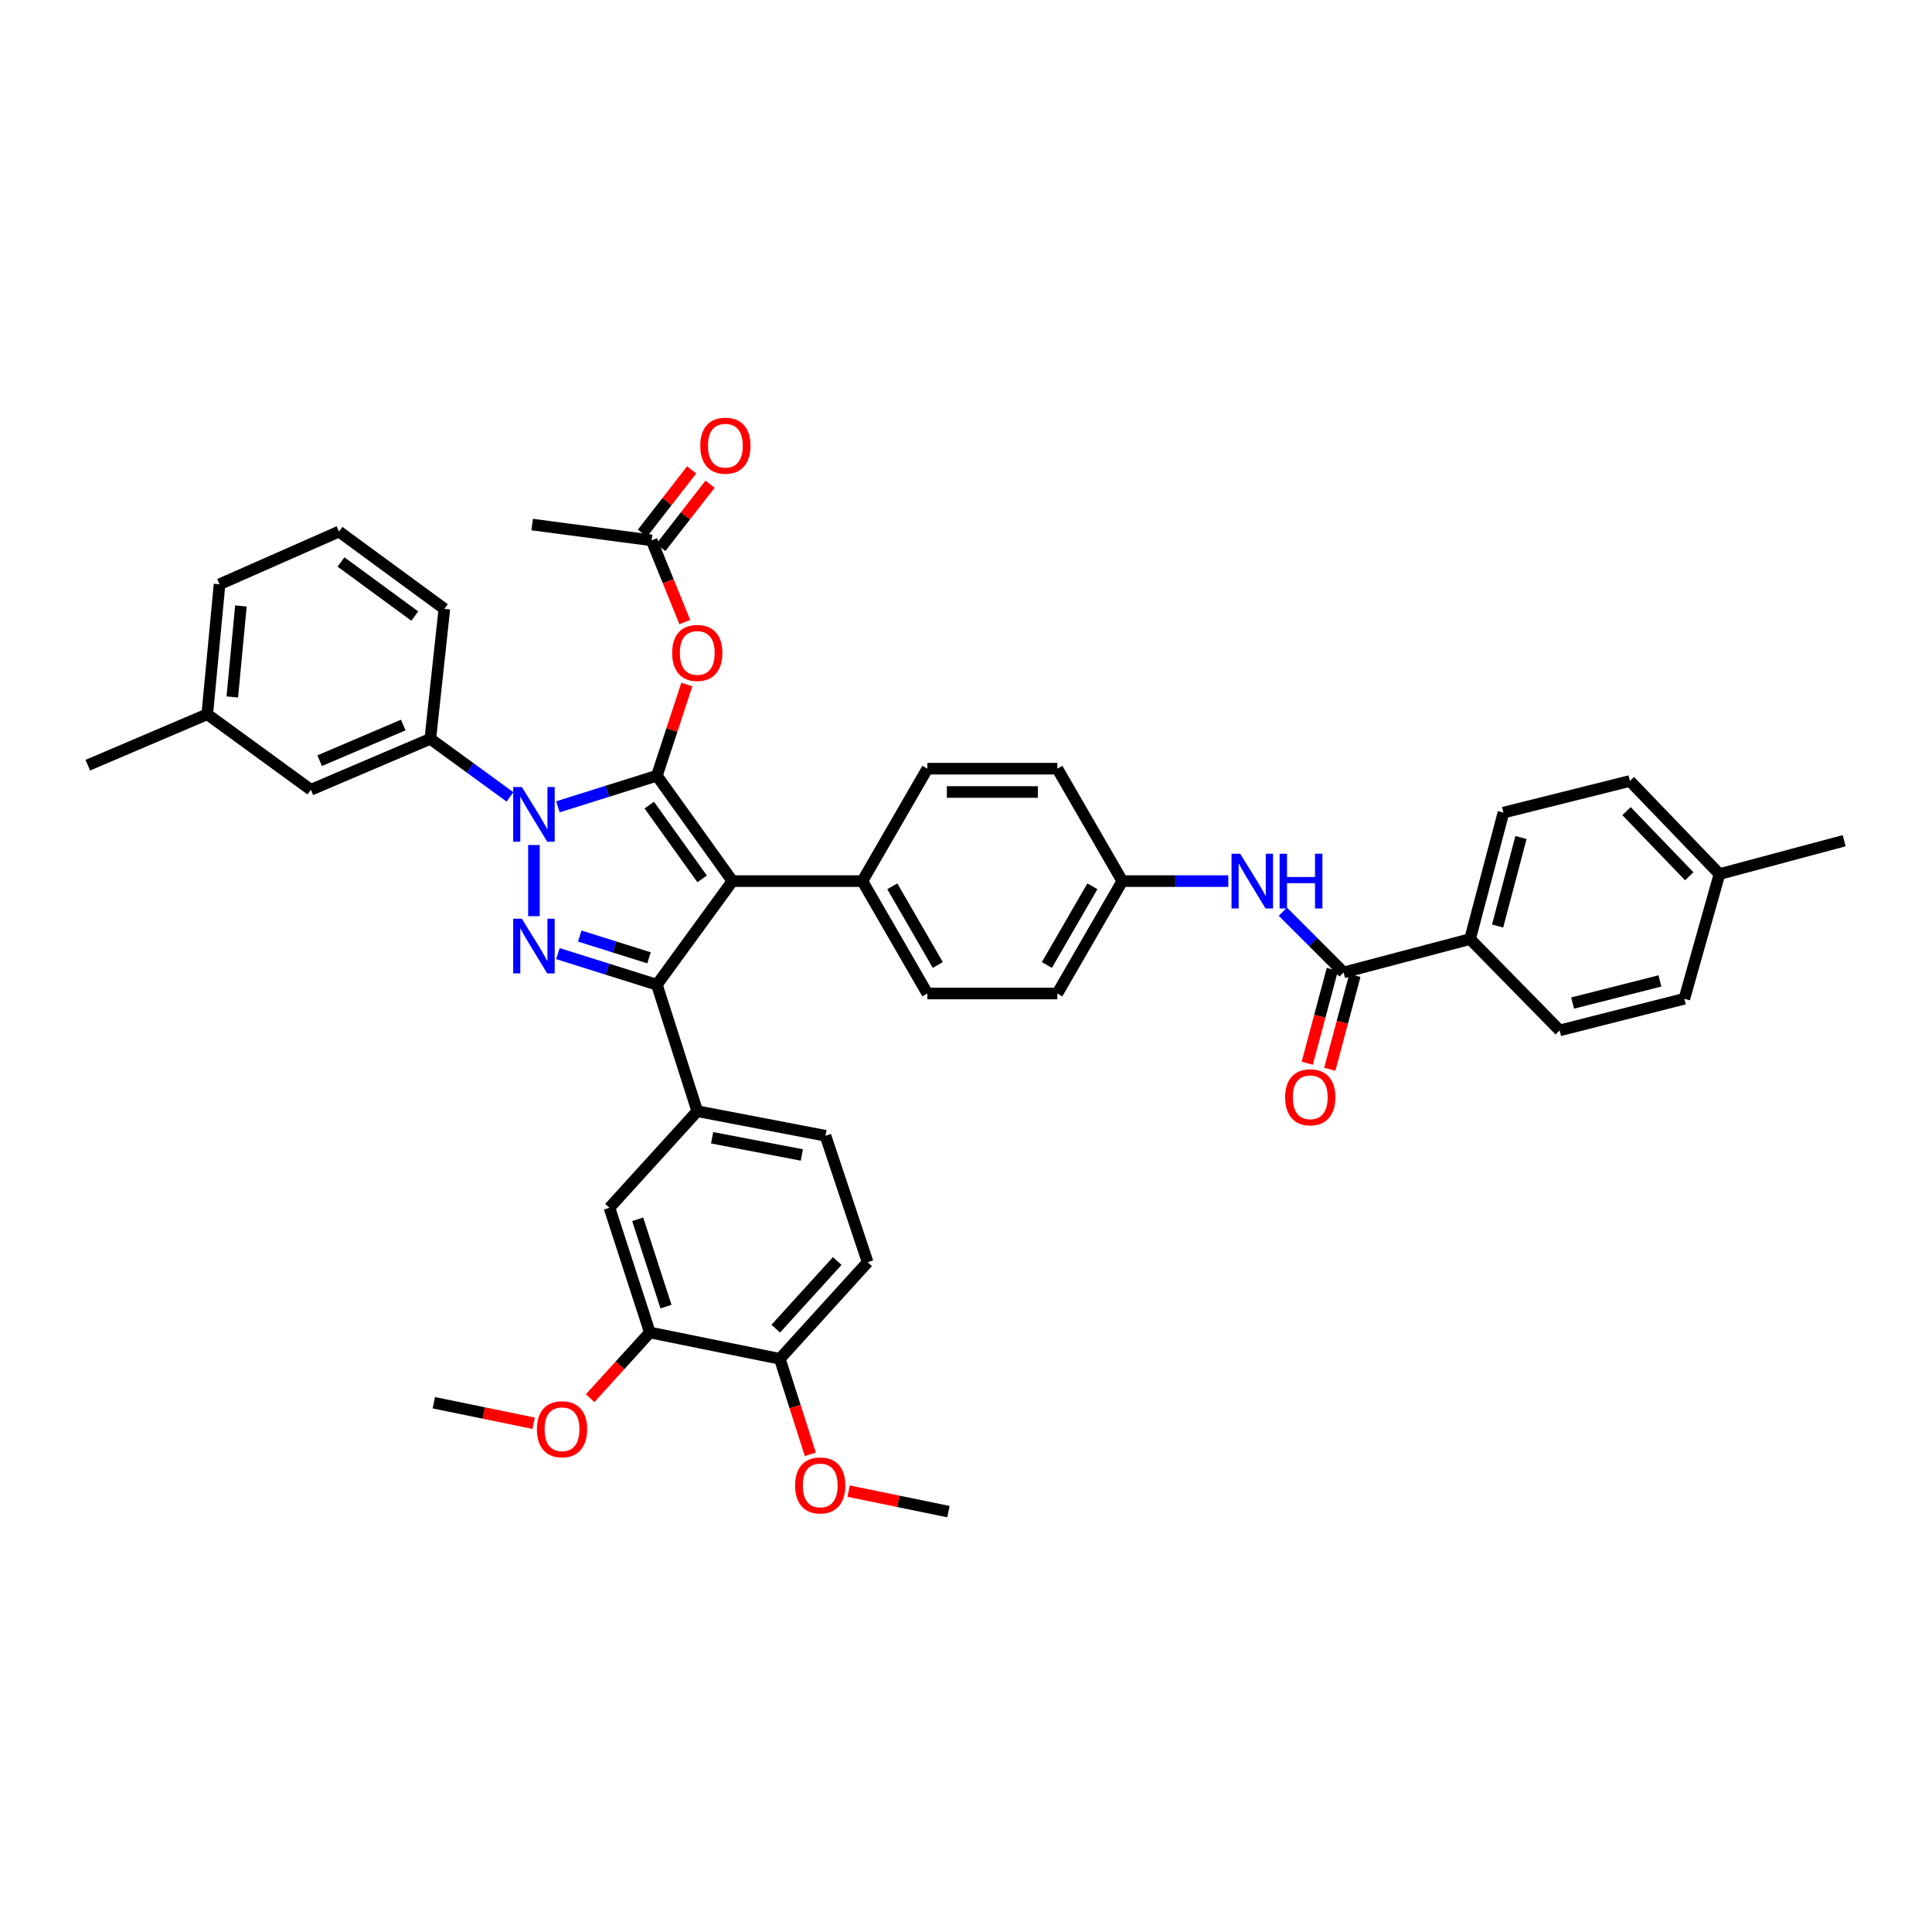 <?xml version='1.0' encoding='iso-8859-1'?>
<svg version='1.1' baseProfile='full'
              xmlns='http://www.w3.org/2000/svg'
                      xmlns:rdkit='http://www.rdkit.org/xml'
                      xmlns:xlink='http://www.w3.org/1999/xlink'
                  xml:space='preserve'
width='1000px' height='1000px' viewBox='0 0 1000 1000'>
<!-- END OF HEADER -->
<rect style='opacity:1.0;fill:#FFFFFF;stroke:none' width='1000' height='1000' x='0' y='0'> </rect>
<path class='bond-0' d='M 760.905,486.056 L 778.18,420.602' style='fill:none;fill-rule:evenodd;stroke:#000000;stroke-width:6px;stroke-linecap:butt;stroke-linejoin:miter;stroke-opacity:1' />
<path class='bond-0' d='M 775.163,479.317 L 787.256,433.5' style='fill:none;fill-rule:evenodd;stroke:#000000;stroke-width:6px;stroke-linecap:butt;stroke-linejoin:miter;stroke-opacity:1' />
<path class='bond-1' d='M 760.905,486.056 L 807.274,533.33' style='fill:none;fill-rule:evenodd;stroke:#000000;stroke-width:6px;stroke-linecap:butt;stroke-linejoin:miter;stroke-opacity:1' />
<path class='bond-2' d='M 760.905,486.056 L 695.451,503.325' style='fill:none;fill-rule:evenodd;stroke:#000000;stroke-width:6px;stroke-linecap:butt;stroke-linejoin:miter;stroke-opacity:1' />
<path class='bond-3' d='M 664.015,471.889 L 679.733,487.607' style='fill:none;fill-rule:evenodd;stroke:#0000FF;stroke-width:6px;stroke-linecap:butt;stroke-linejoin:miter;stroke-opacity:1' />
<path class='bond-3' d='M 679.733,487.607 L 695.451,503.325' style='fill:none;fill-rule:evenodd;stroke:#000000;stroke-width:6px;stroke-linecap:butt;stroke-linejoin:miter;stroke-opacity:1' />
<path class='bond-4' d='M 635.762,456.058 L 608.334,456.058' style='fill:none;fill-rule:evenodd;stroke:#0000FF;stroke-width:6px;stroke-linecap:butt;stroke-linejoin:miter;stroke-opacity:1' />
<path class='bond-4' d='M 608.334,456.058 L 580.906,456.058' style='fill:none;fill-rule:evenodd;stroke:#000000;stroke-width:6px;stroke-linecap:butt;stroke-linejoin:miter;stroke-opacity:1' />
<path class='bond-5' d='M 689.622,501.766 L 683.127,526.045' style='fill:none;fill-rule:evenodd;stroke:#000000;stroke-width:6px;stroke-linecap:butt;stroke-linejoin:miter;stroke-opacity:1' />
<path class='bond-5' d='M 683.127,526.045 L 676.632,550.324' style='fill:none;fill-rule:evenodd;stroke:#FF0000;stroke-width:6px;stroke-linecap:butt;stroke-linejoin:miter;stroke-opacity:1' />
<path class='bond-5' d='M 701.279,504.884 L 694.784,529.163' style='fill:none;fill-rule:evenodd;stroke:#000000;stroke-width:6px;stroke-linecap:butt;stroke-linejoin:miter;stroke-opacity:1' />
<path class='bond-5' d='M 694.784,529.163 L 688.288,553.443' style='fill:none;fill-rule:evenodd;stroke:#FF0000;stroke-width:6px;stroke-linecap:butt;stroke-linejoin:miter;stroke-opacity:1' />
<path class='bond-6' d='M 778.18,420.602 L 843.634,404.239' style='fill:none;fill-rule:evenodd;stroke:#000000;stroke-width:6px;stroke-linecap:butt;stroke-linejoin:miter;stroke-opacity:1' />
<path class='bond-7' d='M 275.456,271.507 L 337.276,279.692' style='fill:none;fill-rule:evenodd;stroke:#000000;stroke-width:6px;stroke-linecap:butt;stroke-linejoin:miter;stroke-opacity:1' />
<path class='bond-8' d='M 337.276,279.692 L 345.865,300.838' style='fill:none;fill-rule:evenodd;stroke:#000000;stroke-width:6px;stroke-linecap:butt;stroke-linejoin:miter;stroke-opacity:1' />
<path class='bond-8' d='M 345.865,300.838 L 354.453,321.983' style='fill:none;fill-rule:evenodd;stroke:#FF0000;stroke-width:6px;stroke-linecap:butt;stroke-linejoin:miter;stroke-opacity:1' />
<path class='bond-9' d='M 342.039,283.396 L 354.784,267.008' style='fill:none;fill-rule:evenodd;stroke:#000000;stroke-width:6px;stroke-linecap:butt;stroke-linejoin:miter;stroke-opacity:1' />
<path class='bond-9' d='M 354.784,267.008 L 367.528,250.62' style='fill:none;fill-rule:evenodd;stroke:#FF0000;stroke-width:6px;stroke-linecap:butt;stroke-linejoin:miter;stroke-opacity:1' />
<path class='bond-9' d='M 332.514,275.988 L 345.259,259.6' style='fill:none;fill-rule:evenodd;stroke:#000000;stroke-width:6px;stroke-linecap:butt;stroke-linejoin:miter;stroke-opacity:1' />
<path class='bond-9' d='M 345.259,259.6 L 358.003,243.213' style='fill:none;fill-rule:evenodd;stroke:#FF0000;stroke-width:6px;stroke-linecap:butt;stroke-linejoin:miter;stroke-opacity:1' />
<path class='bond-10' d='M 355.507,354.308 L 347.753,377.909' style='fill:none;fill-rule:evenodd;stroke:#FF0000;stroke-width:6px;stroke-linecap:butt;stroke-linejoin:miter;stroke-opacity:1' />
<path class='bond-10' d='M 347.753,377.909 L 339.998,401.51' style='fill:none;fill-rule:evenodd;stroke:#000000;stroke-width:6px;stroke-linecap:butt;stroke-linejoin:miter;stroke-opacity:1' />
<path class='bond-11' d='M 339.998,509.693 L 379.094,456.058' style='fill:none;fill-rule:evenodd;stroke:#000000;stroke-width:6px;stroke-linecap:butt;stroke-linejoin:miter;stroke-opacity:1' />
<path class='bond-12' d='M 339.998,509.693 L 314.386,501.642' style='fill:none;fill-rule:evenodd;stroke:#000000;stroke-width:6px;stroke-linecap:butt;stroke-linejoin:miter;stroke-opacity:1' />
<path class='bond-12' d='M 314.386,501.642 L 288.775,493.59' style='fill:none;fill-rule:evenodd;stroke:#0000FF;stroke-width:6px;stroke-linecap:butt;stroke-linejoin:miter;stroke-opacity:1' />
<path class='bond-12' d='M 335.933,495.767 L 318.005,490.131' style='fill:none;fill-rule:evenodd;stroke:#000000;stroke-width:6px;stroke-linecap:butt;stroke-linejoin:miter;stroke-opacity:1' />
<path class='bond-12' d='M 318.005,490.131 L 300.077,484.495' style='fill:none;fill-rule:evenodd;stroke:#0000FF;stroke-width:6px;stroke-linecap:butt;stroke-linejoin:miter;stroke-opacity:1' />
<path class='bond-13' d='M 339.998,509.693 L 360.907,575.147' style='fill:none;fill-rule:evenodd;stroke:#000000;stroke-width:6px;stroke-linecap:butt;stroke-linejoin:miter;stroke-opacity:1' />
<path class='bond-14' d='M 379.094,456.058 L 446.364,456.058' style='fill:none;fill-rule:evenodd;stroke:#000000;stroke-width:6px;stroke-linecap:butt;stroke-linejoin:miter;stroke-opacity:1' />
<path class='bond-15' d='M 379.094,456.058 L 339.998,401.51' style='fill:none;fill-rule:evenodd;stroke:#000000;stroke-width:6px;stroke-linecap:butt;stroke-linejoin:miter;stroke-opacity:1' />
<path class='bond-15' d='M 363.422,454.905 L 336.055,416.722' style='fill:none;fill-rule:evenodd;stroke:#000000;stroke-width:6px;stroke-linecap:butt;stroke-linejoin:miter;stroke-opacity:1' />
<path class='bond-16' d='M 339.998,401.51 L 314.386,409.559' style='fill:none;fill-rule:evenodd;stroke:#000000;stroke-width:6px;stroke-linecap:butt;stroke-linejoin:miter;stroke-opacity:1' />
<path class='bond-16' d='M 314.386,409.559 L 288.775,417.608' style='fill:none;fill-rule:evenodd;stroke:#0000FF;stroke-width:6px;stroke-linecap:butt;stroke-linejoin:miter;stroke-opacity:1' />
<path class='bond-17' d='M 276.367,437.372 L 276.367,474.222' style='fill:none;fill-rule:evenodd;stroke:#0000FF;stroke-width:6px;stroke-linecap:butt;stroke-linejoin:miter;stroke-opacity:1' />
<path class='bond-18' d='M 263.968,412.471 L 243.35,397.445' style='fill:none;fill-rule:evenodd;stroke:#0000FF;stroke-width:6px;stroke-linecap:butt;stroke-linejoin:miter;stroke-opacity:1' />
<path class='bond-18' d='M 243.35,397.445 L 222.732,382.418' style='fill:none;fill-rule:evenodd;stroke:#000000;stroke-width:6px;stroke-linecap:butt;stroke-linejoin:miter;stroke-opacity:1' />
<path class='bond-19' d='M 107.275,369.695 L 113.637,302.417' style='fill:none;fill-rule:evenodd;stroke:#000000;stroke-width:6px;stroke-linecap:butt;stroke-linejoin:miter;stroke-opacity:1' />
<path class='bond-19' d='M 120.242,360.739 L 124.696,313.645' style='fill:none;fill-rule:evenodd;stroke:#000000;stroke-width:6px;stroke-linecap:butt;stroke-linejoin:miter;stroke-opacity:1' />
<path class='bond-20' d='M 107.275,369.695 L 160.911,408.784' style='fill:none;fill-rule:evenodd;stroke:#000000;stroke-width:6px;stroke-linecap:butt;stroke-linejoin:miter;stroke-opacity:1' />
<path class='bond-21' d='M 107.275,369.695 L 45.455,396.054' style='fill:none;fill-rule:evenodd;stroke:#000000;stroke-width:6px;stroke-linecap:butt;stroke-linejoin:miter;stroke-opacity:1' />
<path class='bond-22' d='M 113.637,302.417 L 175.458,275.147' style='fill:none;fill-rule:evenodd;stroke:#000000;stroke-width:6px;stroke-linecap:butt;stroke-linejoin:miter;stroke-opacity:1' />
<path class='bond-23' d='M 175.458,275.147 L 229.998,315.148' style='fill:none;fill-rule:evenodd;stroke:#000000;stroke-width:6px;stroke-linecap:butt;stroke-linejoin:miter;stroke-opacity:1' />
<path class='bond-23' d='M 176.503,290.877 L 214.681,318.878' style='fill:none;fill-rule:evenodd;stroke:#000000;stroke-width:6px;stroke-linecap:butt;stroke-linejoin:miter;stroke-opacity:1' />
<path class='bond-24' d='M 360.907,575.147 L 427.272,587.871' style='fill:none;fill-rule:evenodd;stroke:#000000;stroke-width:6px;stroke-linecap:butt;stroke-linejoin:miter;stroke-opacity:1' />
<path class='bond-24' d='M 368.59,588.907 L 415.046,597.813' style='fill:none;fill-rule:evenodd;stroke:#000000;stroke-width:6px;stroke-linecap:butt;stroke-linejoin:miter;stroke-opacity:1' />
<path class='bond-25' d='M 360.907,575.147 L 315.456,625.143' style='fill:none;fill-rule:evenodd;stroke:#000000;stroke-width:6px;stroke-linecap:butt;stroke-linejoin:miter;stroke-opacity:1' />
<path class='bond-26' d='M 427.272,587.871 L 449.093,653.325' style='fill:none;fill-rule:evenodd;stroke:#000000;stroke-width:6px;stroke-linecap:butt;stroke-linejoin:miter;stroke-opacity:1' />
<path class='bond-27' d='M 580.906,456.058 L 547.274,514.238' style='fill:none;fill-rule:evenodd;stroke:#000000;stroke-width:6px;stroke-linecap:butt;stroke-linejoin:miter;stroke-opacity:1' />
<path class='bond-27' d='M 565.414,458.746 L 541.872,499.472' style='fill:none;fill-rule:evenodd;stroke:#000000;stroke-width:6px;stroke-linecap:butt;stroke-linejoin:miter;stroke-opacity:1' />
<path class='bond-28' d='M 580.906,456.058 L 547.274,397.87' style='fill:none;fill-rule:evenodd;stroke:#000000;stroke-width:6px;stroke-linecap:butt;stroke-linejoin:miter;stroke-opacity:1' />
<path class='bond-29' d='M 547.274,514.238 L 480.003,514.238' style='fill:none;fill-rule:evenodd;stroke:#000000;stroke-width:6px;stroke-linecap:butt;stroke-linejoin:miter;stroke-opacity:1' />
<path class='bond-30' d='M 547.274,397.87 L 480.003,397.87' style='fill:none;fill-rule:evenodd;stroke:#000000;stroke-width:6px;stroke-linecap:butt;stroke-linejoin:miter;stroke-opacity:1' />
<path class='bond-30' d='M 537.183,409.937 L 490.094,409.937' style='fill:none;fill-rule:evenodd;stroke:#000000;stroke-width:6px;stroke-linecap:butt;stroke-linejoin:miter;stroke-opacity:1' />
<path class='bond-31' d='M 446.364,456.058 L 480.003,397.87' style='fill:none;fill-rule:evenodd;stroke:#000000;stroke-width:6px;stroke-linecap:butt;stroke-linejoin:miter;stroke-opacity:1' />
<path class='bond-32' d='M 446.364,456.058 L 480.003,514.238' style='fill:none;fill-rule:evenodd;stroke:#000000;stroke-width:6px;stroke-linecap:butt;stroke-linejoin:miter;stroke-opacity:1' />
<path class='bond-32' d='M 461.856,458.745 L 485.403,499.472' style='fill:none;fill-rule:evenodd;stroke:#000000;stroke-width:6px;stroke-linecap:butt;stroke-linejoin:miter;stroke-opacity:1' />
<path class='bond-33' d='M 449.093,653.325 L 403.636,703.327' style='fill:none;fill-rule:evenodd;stroke:#000000;stroke-width:6px;stroke-linecap:butt;stroke-linejoin:miter;stroke-opacity:1' />
<path class='bond-33' d='M 433.346,652.708 L 401.526,687.71' style='fill:none;fill-rule:evenodd;stroke:#000000;stroke-width:6px;stroke-linecap:butt;stroke-linejoin:miter;stroke-opacity:1' />
<path class='bond-34' d='M 403.636,703.327 L 336.365,689.692' style='fill:none;fill-rule:evenodd;stroke:#000000;stroke-width:6px;stroke-linecap:butt;stroke-linejoin:miter;stroke-opacity:1' />
<path class='bond-35' d='M 403.636,703.327 L 411.528,728.035' style='fill:none;fill-rule:evenodd;stroke:#000000;stroke-width:6px;stroke-linecap:butt;stroke-linejoin:miter;stroke-opacity:1' />
<path class='bond-35' d='M 411.528,728.035 L 419.421,752.744' style='fill:none;fill-rule:evenodd;stroke:#FF0000;stroke-width:6px;stroke-linecap:butt;stroke-linejoin:miter;stroke-opacity:1' />
<path class='bond-36' d='M 336.365,689.692 L 315.456,625.143' style='fill:none;fill-rule:evenodd;stroke:#000000;stroke-width:6px;stroke-linecap:butt;stroke-linejoin:miter;stroke-opacity:1' />
<path class='bond-36' d='M 344.708,676.291 L 330.072,631.107' style='fill:none;fill-rule:evenodd;stroke:#000000;stroke-width:6px;stroke-linecap:butt;stroke-linejoin:miter;stroke-opacity:1' />
<path class='bond-37' d='M 336.365,689.692 L 320.914,706.685' style='fill:none;fill-rule:evenodd;stroke:#000000;stroke-width:6px;stroke-linecap:butt;stroke-linejoin:miter;stroke-opacity:1' />
<path class='bond-37' d='M 320.914,706.685 L 305.464,723.678' style='fill:none;fill-rule:evenodd;stroke:#FF0000;stroke-width:6px;stroke-linecap:butt;stroke-linejoin:miter;stroke-opacity:1' />
<path class='bond-38' d='M 276.214,736.669 L 250.381,731.361' style='fill:none;fill-rule:evenodd;stroke:#FF0000;stroke-width:6px;stroke-linecap:butt;stroke-linejoin:miter;stroke-opacity:1' />
<path class='bond-38' d='M 250.381,731.361 L 224.548,726.053' style='fill:none;fill-rule:evenodd;stroke:#000000;stroke-width:6px;stroke-linecap:butt;stroke-linejoin:miter;stroke-opacity:1' />
<path class='bond-39' d='M 439.238,771.8 L 465.074,777.108' style='fill:none;fill-rule:evenodd;stroke:#FF0000;stroke-width:6px;stroke-linecap:butt;stroke-linejoin:miter;stroke-opacity:1' />
<path class='bond-39' d='M 465.074,777.108 L 490.91,782.417' style='fill:none;fill-rule:evenodd;stroke:#000000;stroke-width:6px;stroke-linecap:butt;stroke-linejoin:miter;stroke-opacity:1' />
<path class='bond-40' d='M 229.998,315.148 L 222.732,382.418' style='fill:none;fill-rule:evenodd;stroke:#000000;stroke-width:6px;stroke-linecap:butt;stroke-linejoin:miter;stroke-opacity:1' />
<path class='bond-41' d='M 222.732,382.418 L 160.911,408.784' style='fill:none;fill-rule:evenodd;stroke:#000000;stroke-width:6px;stroke-linecap:butt;stroke-linejoin:miter;stroke-opacity:1' />
<path class='bond-41' d='M 208.725,375.274 L 165.45,393.73' style='fill:none;fill-rule:evenodd;stroke:#000000;stroke-width:6px;stroke-linecap:butt;stroke-linejoin:miter;stroke-opacity:1' />
<path class='bond-42' d='M 807.274,533.33 L 871.816,516.967' style='fill:none;fill-rule:evenodd;stroke:#000000;stroke-width:6px;stroke-linecap:butt;stroke-linejoin:miter;stroke-opacity:1' />
<path class='bond-42' d='M 813.99,519.179 L 859.169,507.725' style='fill:none;fill-rule:evenodd;stroke:#000000;stroke-width:6px;stroke-linecap:butt;stroke-linejoin:miter;stroke-opacity:1' />
<path class='bond-43' d='M 871.816,516.967 L 889.996,452.418' style='fill:none;fill-rule:evenodd;stroke:#000000;stroke-width:6px;stroke-linecap:butt;stroke-linejoin:miter;stroke-opacity:1' />
<path class='bond-44' d='M 843.634,404.239 L 889.996,452.418' style='fill:none;fill-rule:evenodd;stroke:#000000;stroke-width:6px;stroke-linecap:butt;stroke-linejoin:miter;stroke-opacity:1' />
<path class='bond-44' d='M 841.894,419.832 L 874.347,453.558' style='fill:none;fill-rule:evenodd;stroke:#000000;stroke-width:6px;stroke-linecap:butt;stroke-linejoin:miter;stroke-opacity:1' />
<path class='bond-45' d='M 889.996,452.418 L 954.545,435.149' style='fill:none;fill-rule:evenodd;stroke:#000000;stroke-width:6px;stroke-linecap:butt;stroke-linejoin:miter;stroke-opacity:1' />
<path  class='atom-1' d='M 641.923 441.898
L 651.203 456.898
Q 652.123 458.378, 653.603 461.058
Q 655.083 463.738, 655.163 463.898
L 655.163 441.898
L 658.923 441.898
L 658.923 470.218
L 655.043 470.218
L 645.083 453.818
Q 643.923 451.898, 642.683 449.698
Q 641.483 447.498, 641.123 446.818
L 641.123 470.218
L 637.443 470.218
L 637.443 441.898
L 641.923 441.898
' fill='#0000FF'/>
<path  class='atom-1' d='M 662.323 441.898
L 666.163 441.898
L 666.163 453.938
L 680.643 453.938
L 680.643 441.898
L 684.483 441.898
L 684.483 470.218
L 680.643 470.218
L 680.643 457.138
L 666.163 457.138
L 666.163 470.218
L 662.323 470.218
L 662.323 441.898
' fill='#0000FF'/>
<path  class='atom-3' d='M 665.182 567.954
Q 665.182 561.154, 668.542 557.354
Q 671.902 553.554, 678.182 553.554
Q 684.462 553.554, 687.822 557.354
Q 691.182 561.154, 691.182 567.954
Q 691.182 574.834, 687.782 578.754
Q 684.382 582.634, 678.182 582.634
Q 671.942 582.634, 668.542 578.754
Q 665.182 574.874, 665.182 567.954
M 678.182 579.434
Q 682.502 579.434, 684.822 576.554
Q 687.182 573.634, 687.182 567.954
Q 687.182 562.394, 684.822 559.594
Q 682.502 556.754, 678.182 556.754
Q 673.862 556.754, 671.502 559.554
Q 669.182 562.354, 669.182 567.954
Q 669.182 573.674, 671.502 576.554
Q 673.862 579.434, 678.182 579.434
' fill='#FF0000'/>
<path  class='atom-7' d='M 347.907 337.953
Q 347.907 331.153, 351.267 327.353
Q 354.627 323.553, 360.907 323.553
Q 367.187 323.553, 370.547 327.353
Q 373.907 331.153, 373.907 337.953
Q 373.907 344.833, 370.507 348.753
Q 367.107 352.633, 360.907 352.633
Q 354.667 352.633, 351.267 348.753
Q 347.907 344.873, 347.907 337.953
M 360.907 349.433
Q 365.227 349.433, 367.547 346.553
Q 369.907 343.633, 369.907 337.953
Q 369.907 332.393, 367.547 329.593
Q 365.227 326.753, 360.907 326.753
Q 356.587 326.753, 354.227 329.553
Q 351.907 332.353, 351.907 337.953
Q 351.907 343.673, 354.227 346.553
Q 356.587 349.433, 360.907 349.433
' fill='#FF0000'/>
<path  class='atom-8' d='M 362.453 230.682
Q 362.453 223.882, 365.813 220.082
Q 369.173 216.282, 375.453 216.282
Q 381.733 216.282, 385.093 220.082
Q 388.453 223.882, 388.453 230.682
Q 388.453 237.562, 385.053 241.482
Q 381.653 245.362, 375.453 245.362
Q 369.213 245.362, 365.813 241.482
Q 362.453 237.602, 362.453 230.682
M 375.453 242.162
Q 379.773 242.162, 382.093 239.282
Q 384.453 236.362, 384.453 230.682
Q 384.453 225.122, 382.093 222.322
Q 379.773 219.482, 375.453 219.482
Q 371.133 219.482, 368.773 222.282
Q 366.453 225.082, 366.453 230.682
Q 366.453 236.402, 368.773 239.282
Q 371.133 242.162, 375.453 242.162
' fill='#FF0000'/>
<path  class='atom-12' d='M 270.107 407.347
L 279.387 422.347
Q 280.307 423.827, 281.787 426.507
Q 283.267 429.187, 283.347 429.347
L 283.347 407.347
L 287.107 407.347
L 287.107 435.667
L 283.227 435.667
L 273.267 419.267
Q 272.107 417.347, 270.867 415.147
Q 269.667 412.947, 269.307 412.267
L 269.307 435.667
L 265.627 435.667
L 265.627 407.347
L 270.107 407.347
' fill='#0000FF'/>
<path  class='atom-13' d='M 270.107 475.53
L 279.387 490.53
Q 280.307 492.01, 281.787 494.69
Q 283.267 497.37, 283.347 497.53
L 283.347 475.53
L 287.107 475.53
L 287.107 503.85
L 283.227 503.85
L 273.267 487.45
Q 272.107 485.53, 270.867 483.33
Q 269.667 481.13, 269.307 480.45
L 269.307 503.85
L 265.627 503.85
L 265.627 475.53
L 270.107 475.53
' fill='#0000FF'/>
<path  class='atom-29' d='M 277.907 739.768
Q 277.907 732.968, 281.267 729.168
Q 284.627 725.368, 290.907 725.368
Q 297.187 725.368, 300.547 729.168
Q 303.907 732.968, 303.907 739.768
Q 303.907 746.648, 300.507 750.568
Q 297.107 754.448, 290.907 754.448
Q 284.667 754.448, 281.267 750.568
Q 277.907 746.688, 277.907 739.768
M 290.907 751.248
Q 295.227 751.248, 297.547 748.368
Q 299.907 745.448, 299.907 739.768
Q 299.907 734.208, 297.547 731.408
Q 295.227 728.568, 290.907 728.568
Q 286.587 728.568, 284.227 731.368
Q 281.907 734.168, 281.907 739.768
Q 281.907 745.488, 284.227 748.368
Q 286.587 751.248, 290.907 751.248
' fill='#FF0000'/>
<path  class='atom-31' d='M 411.544 768.861
Q 411.544 762.061, 414.904 758.261
Q 418.264 754.461, 424.544 754.461
Q 430.824 754.461, 434.184 758.261
Q 437.544 762.061, 437.544 768.861
Q 437.544 775.741, 434.144 779.661
Q 430.744 783.541, 424.544 783.541
Q 418.304 783.541, 414.904 779.661
Q 411.544 775.781, 411.544 768.861
M 424.544 780.341
Q 428.864 780.341, 431.184 777.461
Q 433.544 774.541, 433.544 768.861
Q 433.544 763.301, 431.184 760.501
Q 428.864 757.661, 424.544 757.661
Q 420.224 757.661, 417.864 760.461
Q 415.544 763.261, 415.544 768.861
Q 415.544 774.581, 417.864 777.461
Q 420.224 780.341, 424.544 780.341
' fill='#FF0000'/>
</svg>
